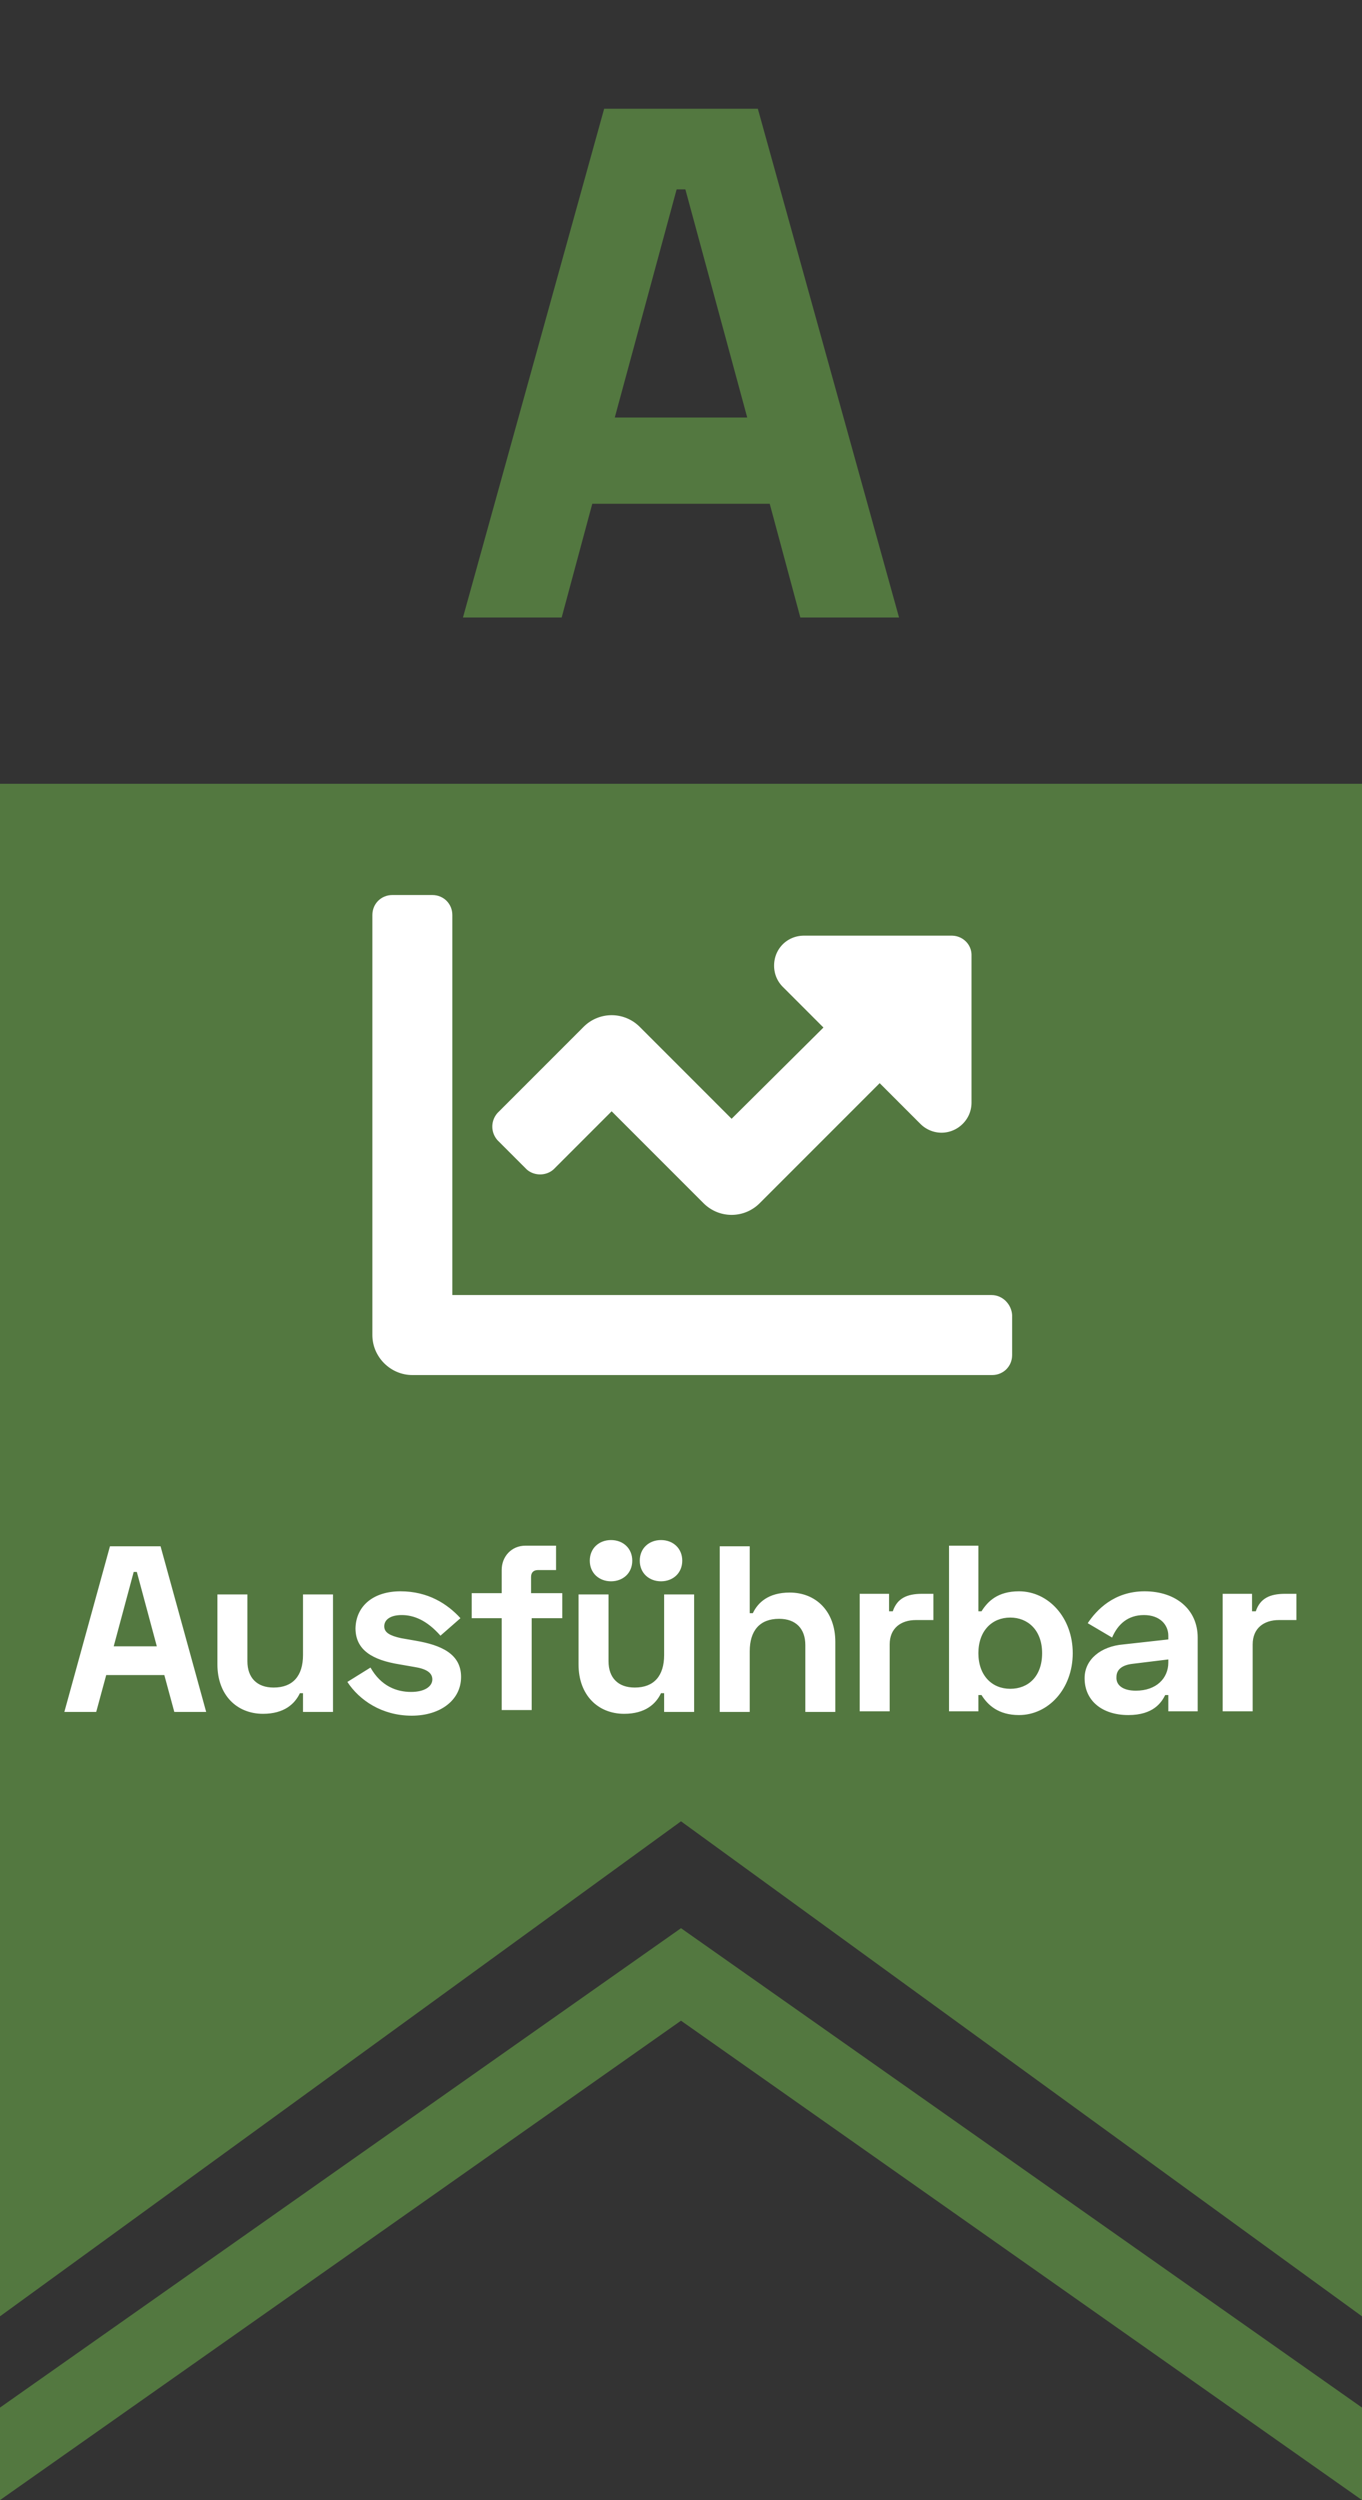 <svg id="Ebene_1" xmlns="http://www.w3.org/2000/svg" viewBox="0 0 218 400"><rect x="0" y="0" width="218" height="400" fill="#333333" stroke="none"/><style>.st0{fill:#537840}.st1{enable-background:new}.st2{fill:#fff}</style><g id="a"><path class="st0" d="M0 385.2V400l109-76.7L218 400v-14.8l-109-76.7L0 385.2z"/><path class="st0" d="M0 125.4v245.2l109-79.2 109 79.2V125.4H0z"/><g class="st1"><path class="st0" d="M121.3 17.4l22.6 81.4h-15.8l-4.9-18.2H94.8l-4.9 18.2H74.1l22.6-81.4h24.6zm-1.7 49.4l-9.9-36.5h-1.4l-9.9 36.5h21.2z"/></g><path class="st2" d="M158.7 207.2H72.4v-60.8c0-1.8-1.4-3.2-3.2-3.2h-6.4c-1.8 0-3.2 1.4-3.2 3.2v67.2c0 3.5 2.9 6.4 6.4 6.4h92.8c1.8 0 3.2-1.4 3.2-3.2v-6.4c-.1-1.7-1.5-3.2-3.3-3.2z"/><path class="st2" d="M152.3 149.7h-23.6c-2.7 0-4.8 2.1-4.8 4.8 0 1.3.5 2.5 1.4 3.4l6.5 6.5-14.7 14.6-14.7-14.7a6.34 6.34 0 0 0-9 0L79.7 178a3.26 3.26 0 0 0 0 4.5l4.5 4.5c1.2 1.2 3.3 1.2 4.5 0l9.2-9.2 14.7 14.7c2.5 2.5 6.5 2.5 9 0l19.2-19.2 6.5 6.5c1.9 1.9 4.9 1.9 6.8 0 .9-.9 1.4-2.1 1.4-3.4v-23.6c0-1.7-1.4-3.1-3.2-3.1z"/><g class="st1"><path class="st2" d="M25.7 247.4l7.3 26.5h-5.1l-1.6-5.9H17l-1.6 5.9h-5.1l7.3-26.5h8.1zm-.6 16l-3.2-11.9h-.5l-3.2 11.9h6.9z"/></g><g class="st1"><path class="st2" d="M48.5 273.9v-3H48c-.8 1.7-2.5 3.3-5.9 3.3-4.2 0-7.3-3-7.3-7.9v-11.2h4.8v10.7c0 2.6 1.5 4.2 4.2 4.2 3.1 0 4.7-1.9 4.7-5.2v-9.7h4.8v18.8h-4.8zM64.1 254.6c4.4 0 7.5 2 9.6 4.3l-3.2 2.8c-2.2-2.5-4.3-3.3-6.2-3.3s-2.8.8-2.8 1.8.9 1.5 2.7 1.9l2.3.4c4.1.7 7.3 2.1 7.3 5.8 0 3.7-3.3 6.2-7.9 6.2-4.8 0-8.4-2.5-10.3-5.4l3.7-2.3c1.7 3 4.2 3.9 6.5 3.9 2.2 0 3.4-.9 3.4-2s-1-1.7-2.9-2l-2.3-.4c-4.4-.7-7.1-2.3-7.1-5.8.1-3.6 2.9-5.9 7.2-5.9zM80.3 255.1v-3.9c0-2.2 1.6-3.9 3.8-3.9H89v3.9h-2.9c-.7 0-1.1.4-1.1 1.1v2.6h5v4h-4.9v14.7h-4.8v-14.7h-4.8v-4h4.8v.2zM106.3 273.9v-3h-.5c-.8 1.7-2.5 3.3-5.9 3.3-4.2 0-7.3-3-7.3-7.9v-11.2h4.8v10.7c0 2.6 1.5 4.2 4.2 4.2 3.1 0 4.7-1.9 4.7-5.2v-9.7h4.8v18.8h-4.8zm-8.5-27.5c1.9 0 3.4 1.3 3.4 3.3s-1.5 3.3-3.4 3.3-3.4-1.3-3.4-3.3 1.5-3.3 3.4-3.3zm8 0c1.9 0 3.4 1.3 3.4 3.3s-1.5 3.3-3.4 3.3-3.4-1.3-3.4-3.3 1.5-3.3 3.4-3.3zM120 247.4v10.7h.5c.8-1.7 2.5-3.3 5.9-3.3 4.2 0 7.3 3 7.3 7.9v11.2h-4.8v-10.7c0-2.6-1.5-4.2-4.2-4.2-3.1 0-4.7 1.9-4.7 5.2v9.7h-4.8v-26.5h4.8zM142.4 257.8h.5c.7-2.1 2.3-2.8 4.7-2.8h1.8v4.2h-2.8c-2.4 0-4.2 1.3-4.2 3.9v10.7h-4.8V255h4.7v2.8h.1zM156.6 247.4v10.4h.5c1-1.6 2.6-3.2 6-3.2 4.7 0 8.6 4.2 8.6 9.9s-3.9 9.9-8.6 9.9c-3.3 0-5-1.6-6-3.2h-.5v2.6h-4.7v-26.5h4.7v.1zm0 17.1c0 3.6 2.2 5.7 5.1 5.7 2.9 0 5.1-2 5.1-5.7s-2.3-5.7-5.1-5.7c-2.9 0-5.1 2.1-5.1 5.7zM183.2 254.6c5 0 8.5 2.9 8.5 7.4v11.8H187v-2.6h-.5c-.6 1.2-1.9 3.2-5.9 3.2-4.2 0-7-2.3-7-5.9 0-3 2.6-5.1 6.2-5.4l7.2-.8v-.6c0-1.7-1.3-3.3-3.9-3.3-2.6 0-4.2 1.5-5.1 3.6l-3.9-2.3c1.4-2.1 4.2-5.1 9.1-5.1zm-1.4 15.9c3.3 0 5.2-2 5.2-4.5v-.5l-5.7.7c-1.8.2-2.6 1-2.6 2.1-.1 1.3 1 2.2 3.1 2.2zM200.5 257.8h.5c.7-2.1 2.3-2.8 4.7-2.8h1.8v4.2h-2.8c-2.4 0-4.2 1.3-4.2 3.9v10.7h-4.8V255h4.7v2.8h.1z"/></g></g></svg>